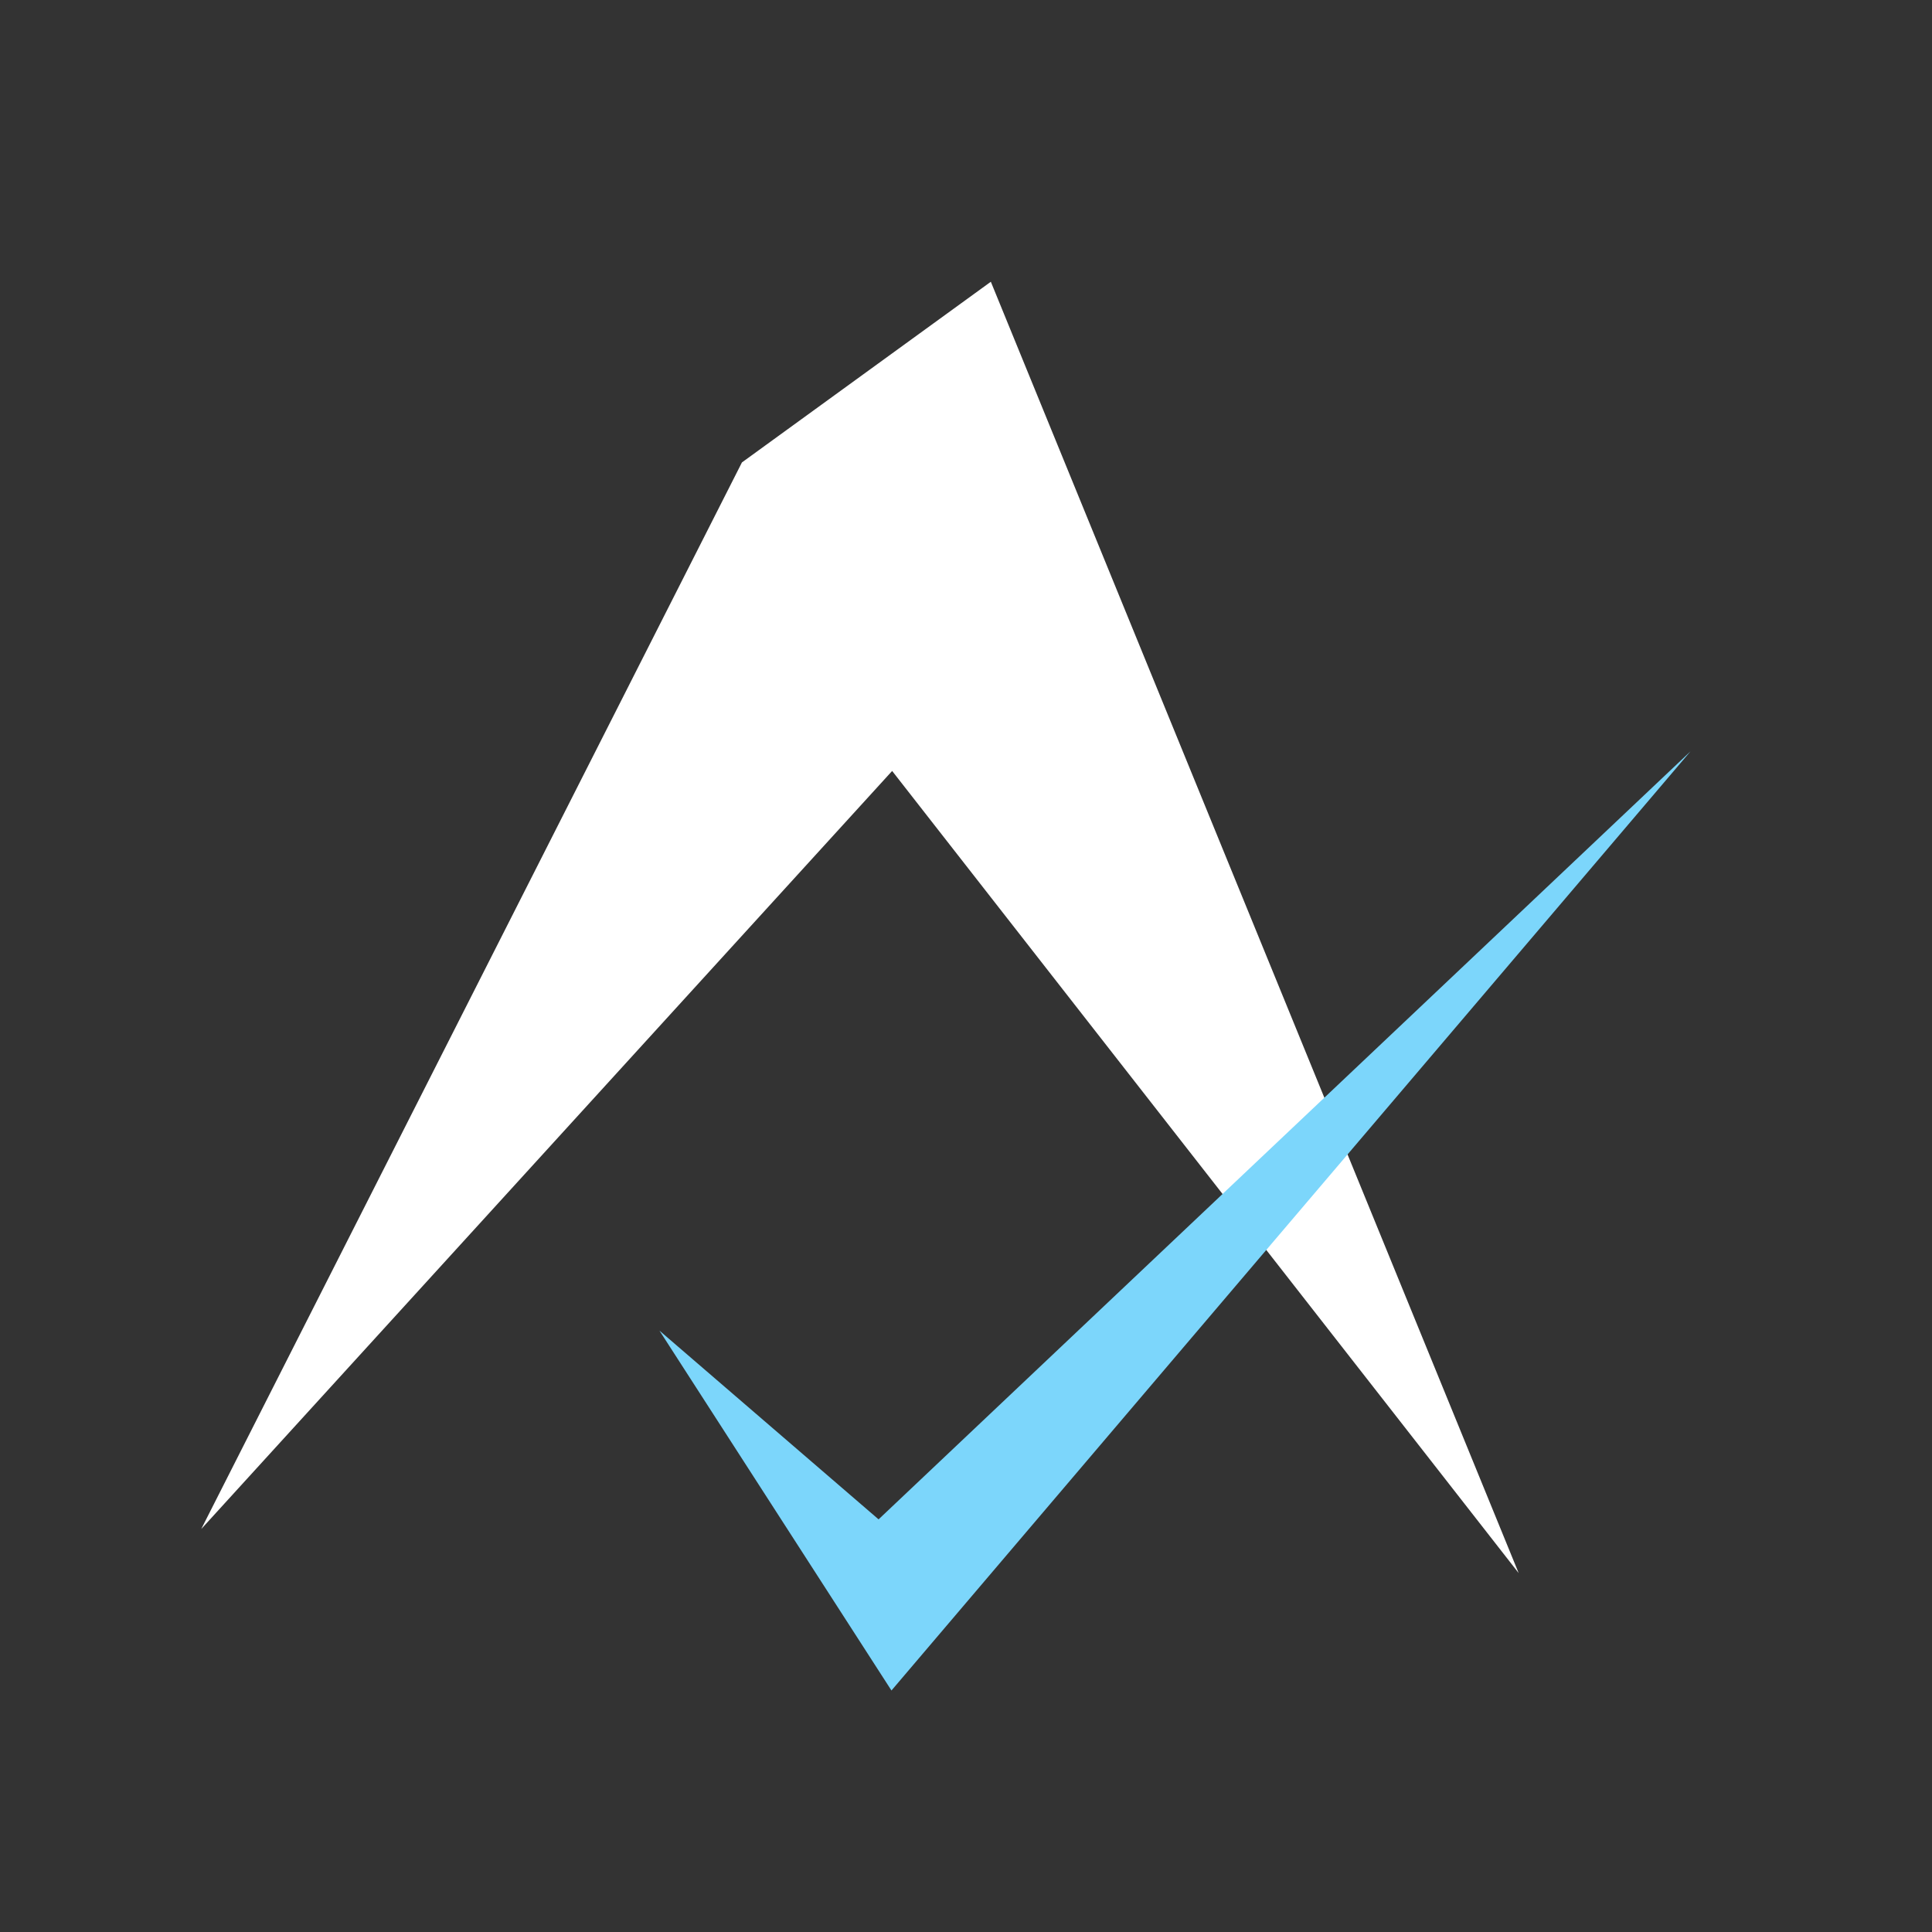 <svg width="48" height="48" viewBox="0 0 48 48" fill="none" xmlns="http://www.w3.org/2000/svg">
<rect x="0" y="0" width="48" height="48" fill="#333333" stroke="none"/>
<path d="M5 37.988L18.433 11.489L24.617 7L37.731 39.083L22.165 19.154L5 37.988Z" fill="white"/>
<path d="M16.384 33.059L21.828 37.748L42 18.667L22.148 42L16.384 33.059Z" fill="#7CD6FB"/>
</svg>
